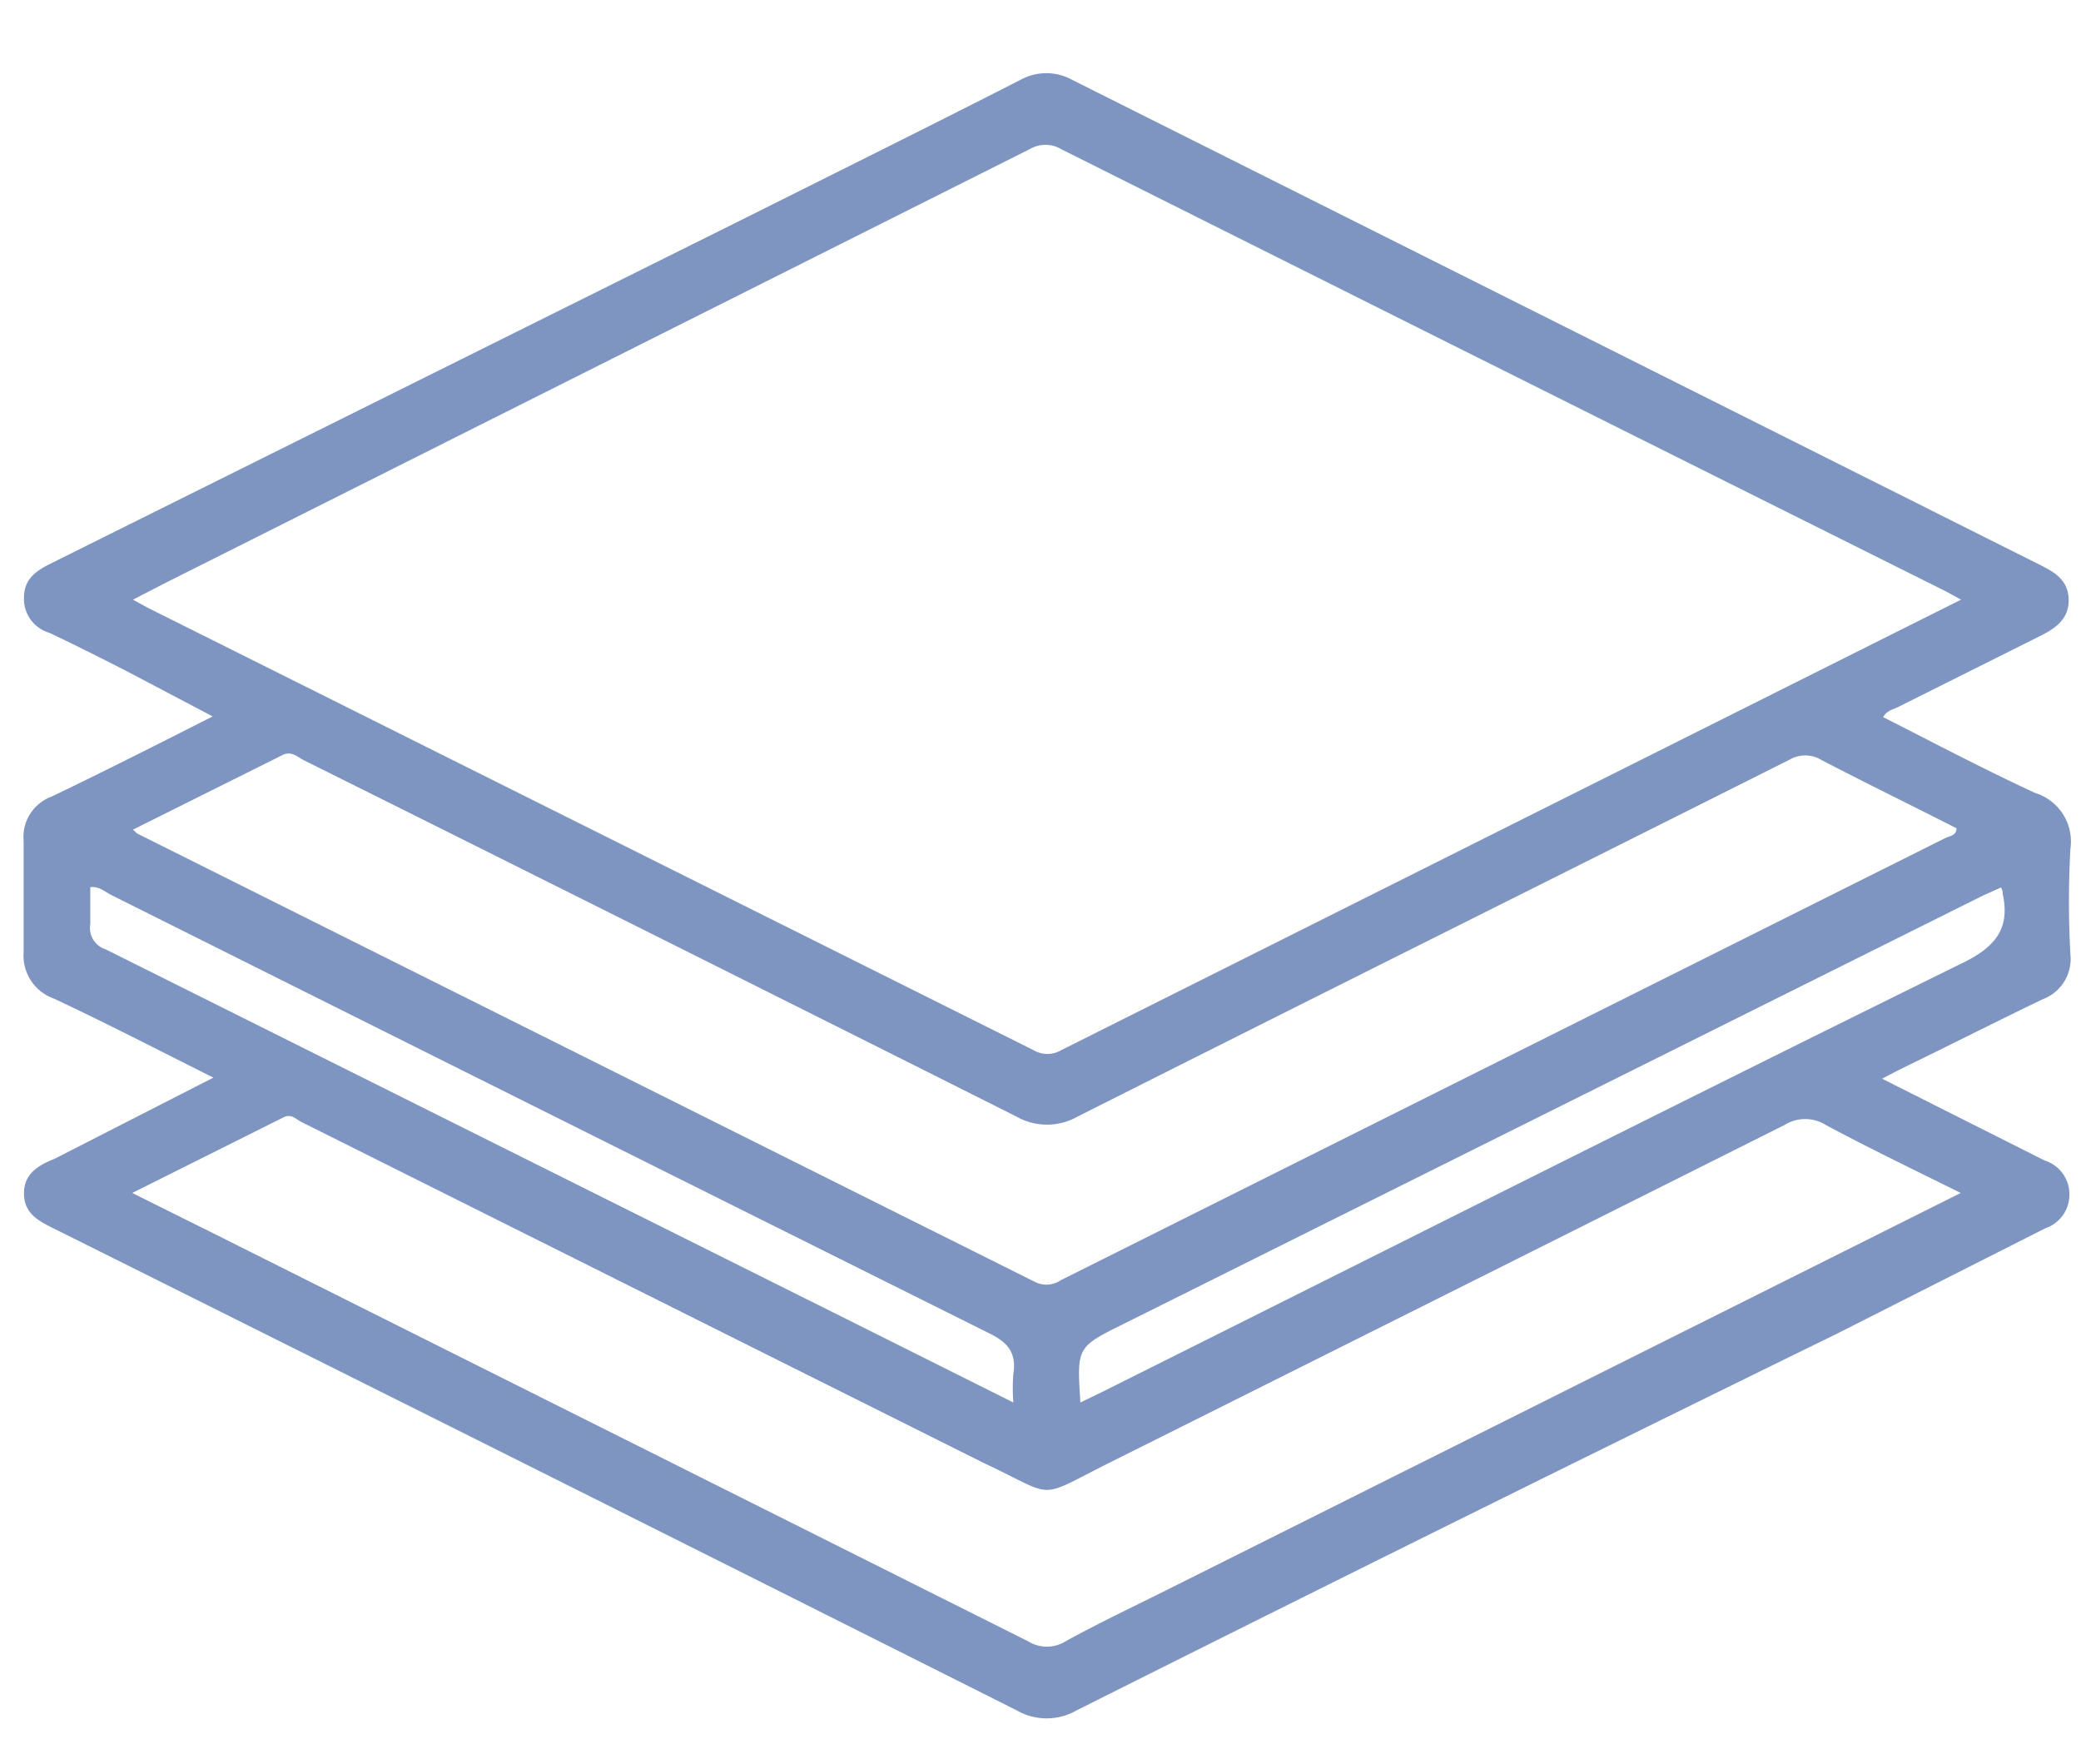 <svg xmlns="http://www.w3.org/2000/svg" viewBox="0 0 59 50"><defs><style>.cls-1{fill:#7e94c1;}</style></defs><g id="_1" data-name="1"><path class="cls-1" d="M6.05,30.55C4.47,29.76,3,29,1.53,28.31A1.29,1.29,0,0,1,.67,27c0-1.05,0-2.11,0-3.16a1.22,1.22,0,0,1,.8-1.26c1.5-.72,3-1.48,4.56-2.27L3.54,19c-.71-.36-1.42-.72-2.14-1.06a1,1,0,0,1-.72-1c0-.51.32-.74.73-.95L21.23,6.13c2.56-1.28,5.14-2.56,7.69-3.86a1.52,1.52,0,0,1,1.49,0L57.81,16c.42.21.83.43.84,1s-.4.83-.85,1.05l-4,2c-.14.07-.3.09-.41.28,1.44.73,2.86,1.48,4.31,2.15a1.44,1.44,0,0,1,1,1.58,26.93,26.93,0,0,0,0,3,1.22,1.22,0,0,1-.79,1.27c-1.37.66-2.71,1.34-4.07,2l-.48.25,3,1.51,1.61.81a1,1,0,0,1,.7,1,1,1,0,0,1-.68.92l-5.93,3Q41.27,43.1,30.52,48.49a1.7,1.7,0,0,1-1.69,0Q15.21,41.65,1.57,34.85c-.44-.22-.88-.42-.89-1s.42-.82.87-1ZM3.77,17l.42.23L29.3,29.77a.77.77,0,0,0,.79,0L53.6,18l2-1-.42-.23Q42.61,10.5,30.09,4.23a.88.88,0,0,0-.9,0L4.76,16.49Zm0,6.52.12.11Q16.64,30,29.34,36.34a.72.72,0,0,0,.74-.05L55.15,23.76c.11-.06.32-.06.32-.28-1.28-.65-2.57-1.28-3.84-1.94a.88.88,0,0,0-.9,0C44,24.92,37.27,28.27,30.56,31.65a1.76,1.76,0,0,1-1.75,0Q18.73,26.59,8.63,21.56c-.19-.09-.36-.29-.63-.15ZM55.59,33.82c-1.35-.67-2.6-1.27-3.83-1.93a1.1,1.1,0,0,0-1.16,0Q41,36.7,31.47,41.46c-2.14,1.07-1.47,1-3.61,0L8.55,31.81c-.16-.08-.29-.25-.52-.13L3.75,33.82,5.92,34.9q11.61,5.81,23.23,11.63a1,1,0,0,0,1.06,0c1-.55,2.11-1.07,3.16-1.6ZM28.73,39.76a5.29,5.29,0,0,1,0-.81c.1-.62-.18-.91-.72-1.17Q15.57,31.58,3.15,25.37c-.18-.09-.34-.25-.59-.22,0,.36,0,.71,0,1.05a.63.63,0,0,0,.43.71L24.77,37.78Zm1.9,0,.58-.28c8.11-4.05,16.21-8.13,24.35-12.14,1-.47,1.44-1,1.22-2,0-.05,0-.1-.05-.18l-.49.22L31.86,37.53C30.53,38.19,30.53,38.19,30.63,39.74Z"/></g></svg>